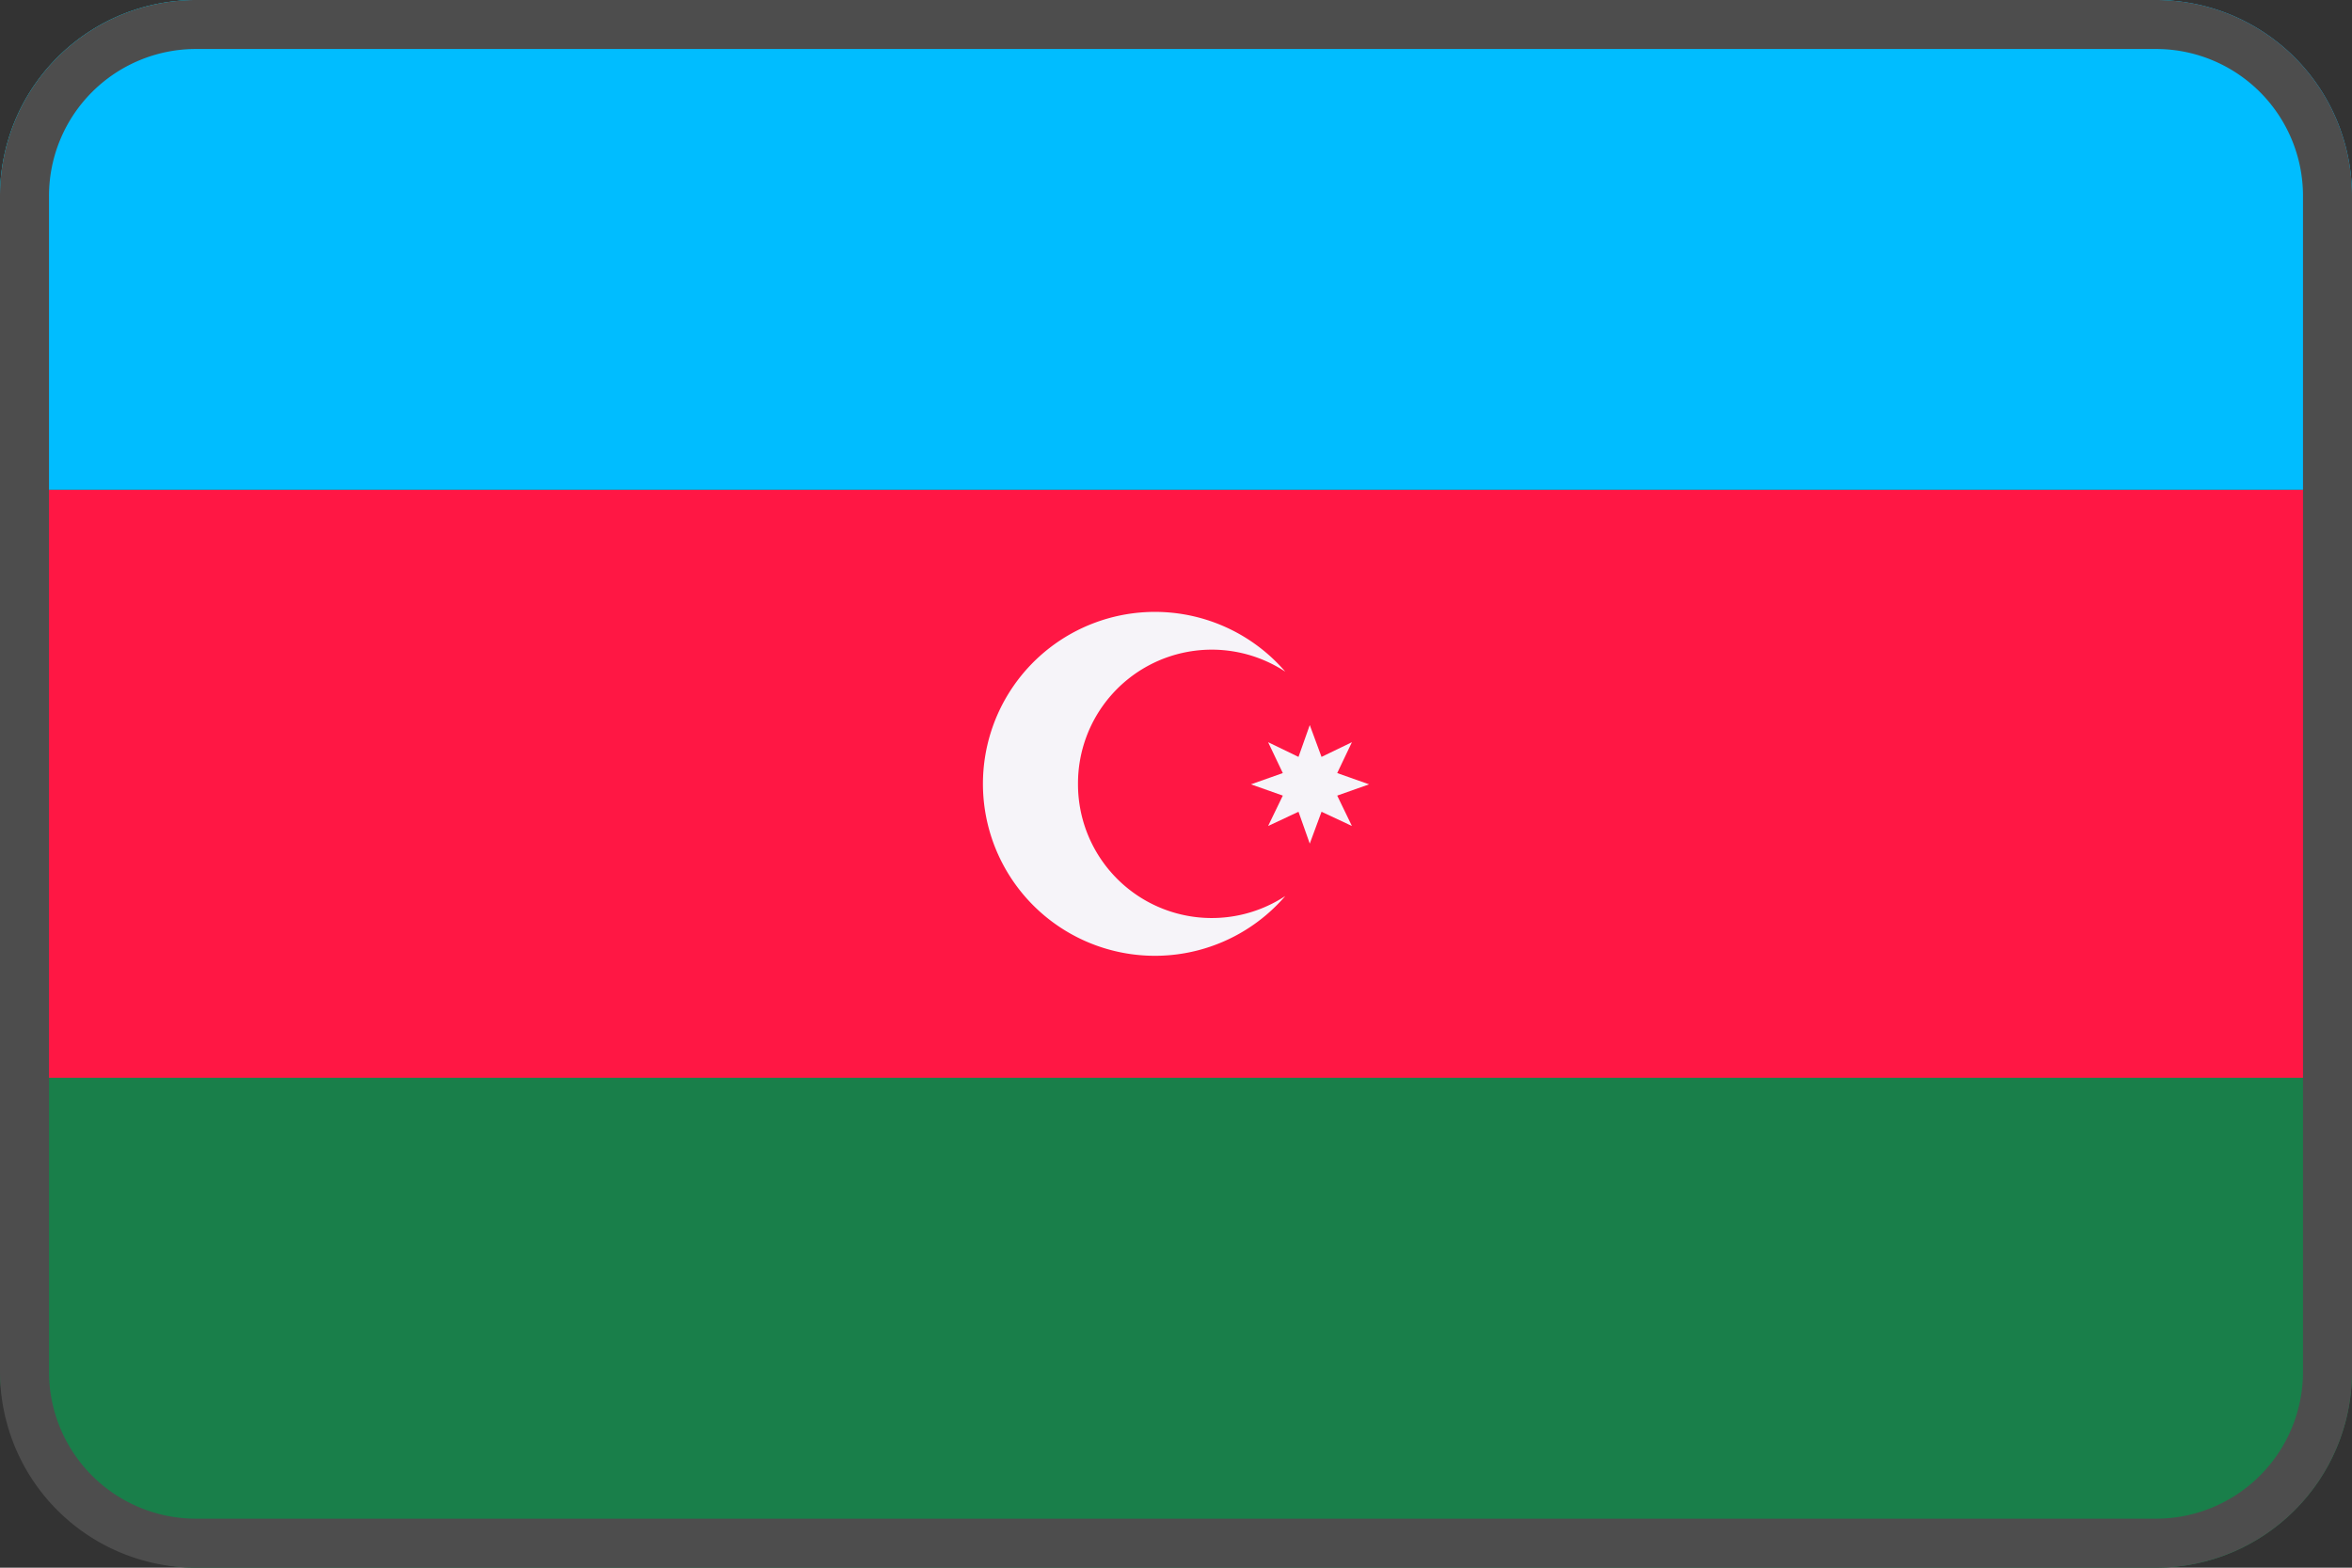 <svg xmlns="http://www.w3.org/2000/svg" viewBox="0 0 48 32">
  <rect x="0" y="0" width="48" height="32" fill="#333333" stroke="none"/>
  <g fill="none" fill-rule="nonzero">
    <rect width="48" height="32" fill="#197F4A" rx="4"/>
    <path fill="#00BDFF" d="M4 0h40a4 4 0 014 4v6H0V4a4 4 0 014-4z"/>
    <path fill="#FF1744" d="M0 10h48v12H0z"/>
    <path fill="#F6F4F9" d="M22 16a2.73 2.73 0 014.23-2.29 3.51 3.51 0 100 4.58A2.73 2.73 0 0122 16z"/>
    <path fill="#F6F4F9" d="M26.73 14.8l.24.65.62-.3-.3.63.65.23-.65.23.3.62-.62-.29-.24.65-.23-.65-.62.29.3-.62-.65-.23.65-.23-.3-.63.62.3z"/>
    <g fill="#4D4D4D">
      <path d="M44 1a3 3 0 013 3v24a3 3 0 01-3 3H4a3 3 0 01-3-3V4a3 3 0 013-3h40zm0-1H4a4 4 0 00-4 4v24a4 4 0 004 4h40a4 4 0 004-4V4a4 4 0 00-4-4z"/>
    </g>
  </g>
</svg>
